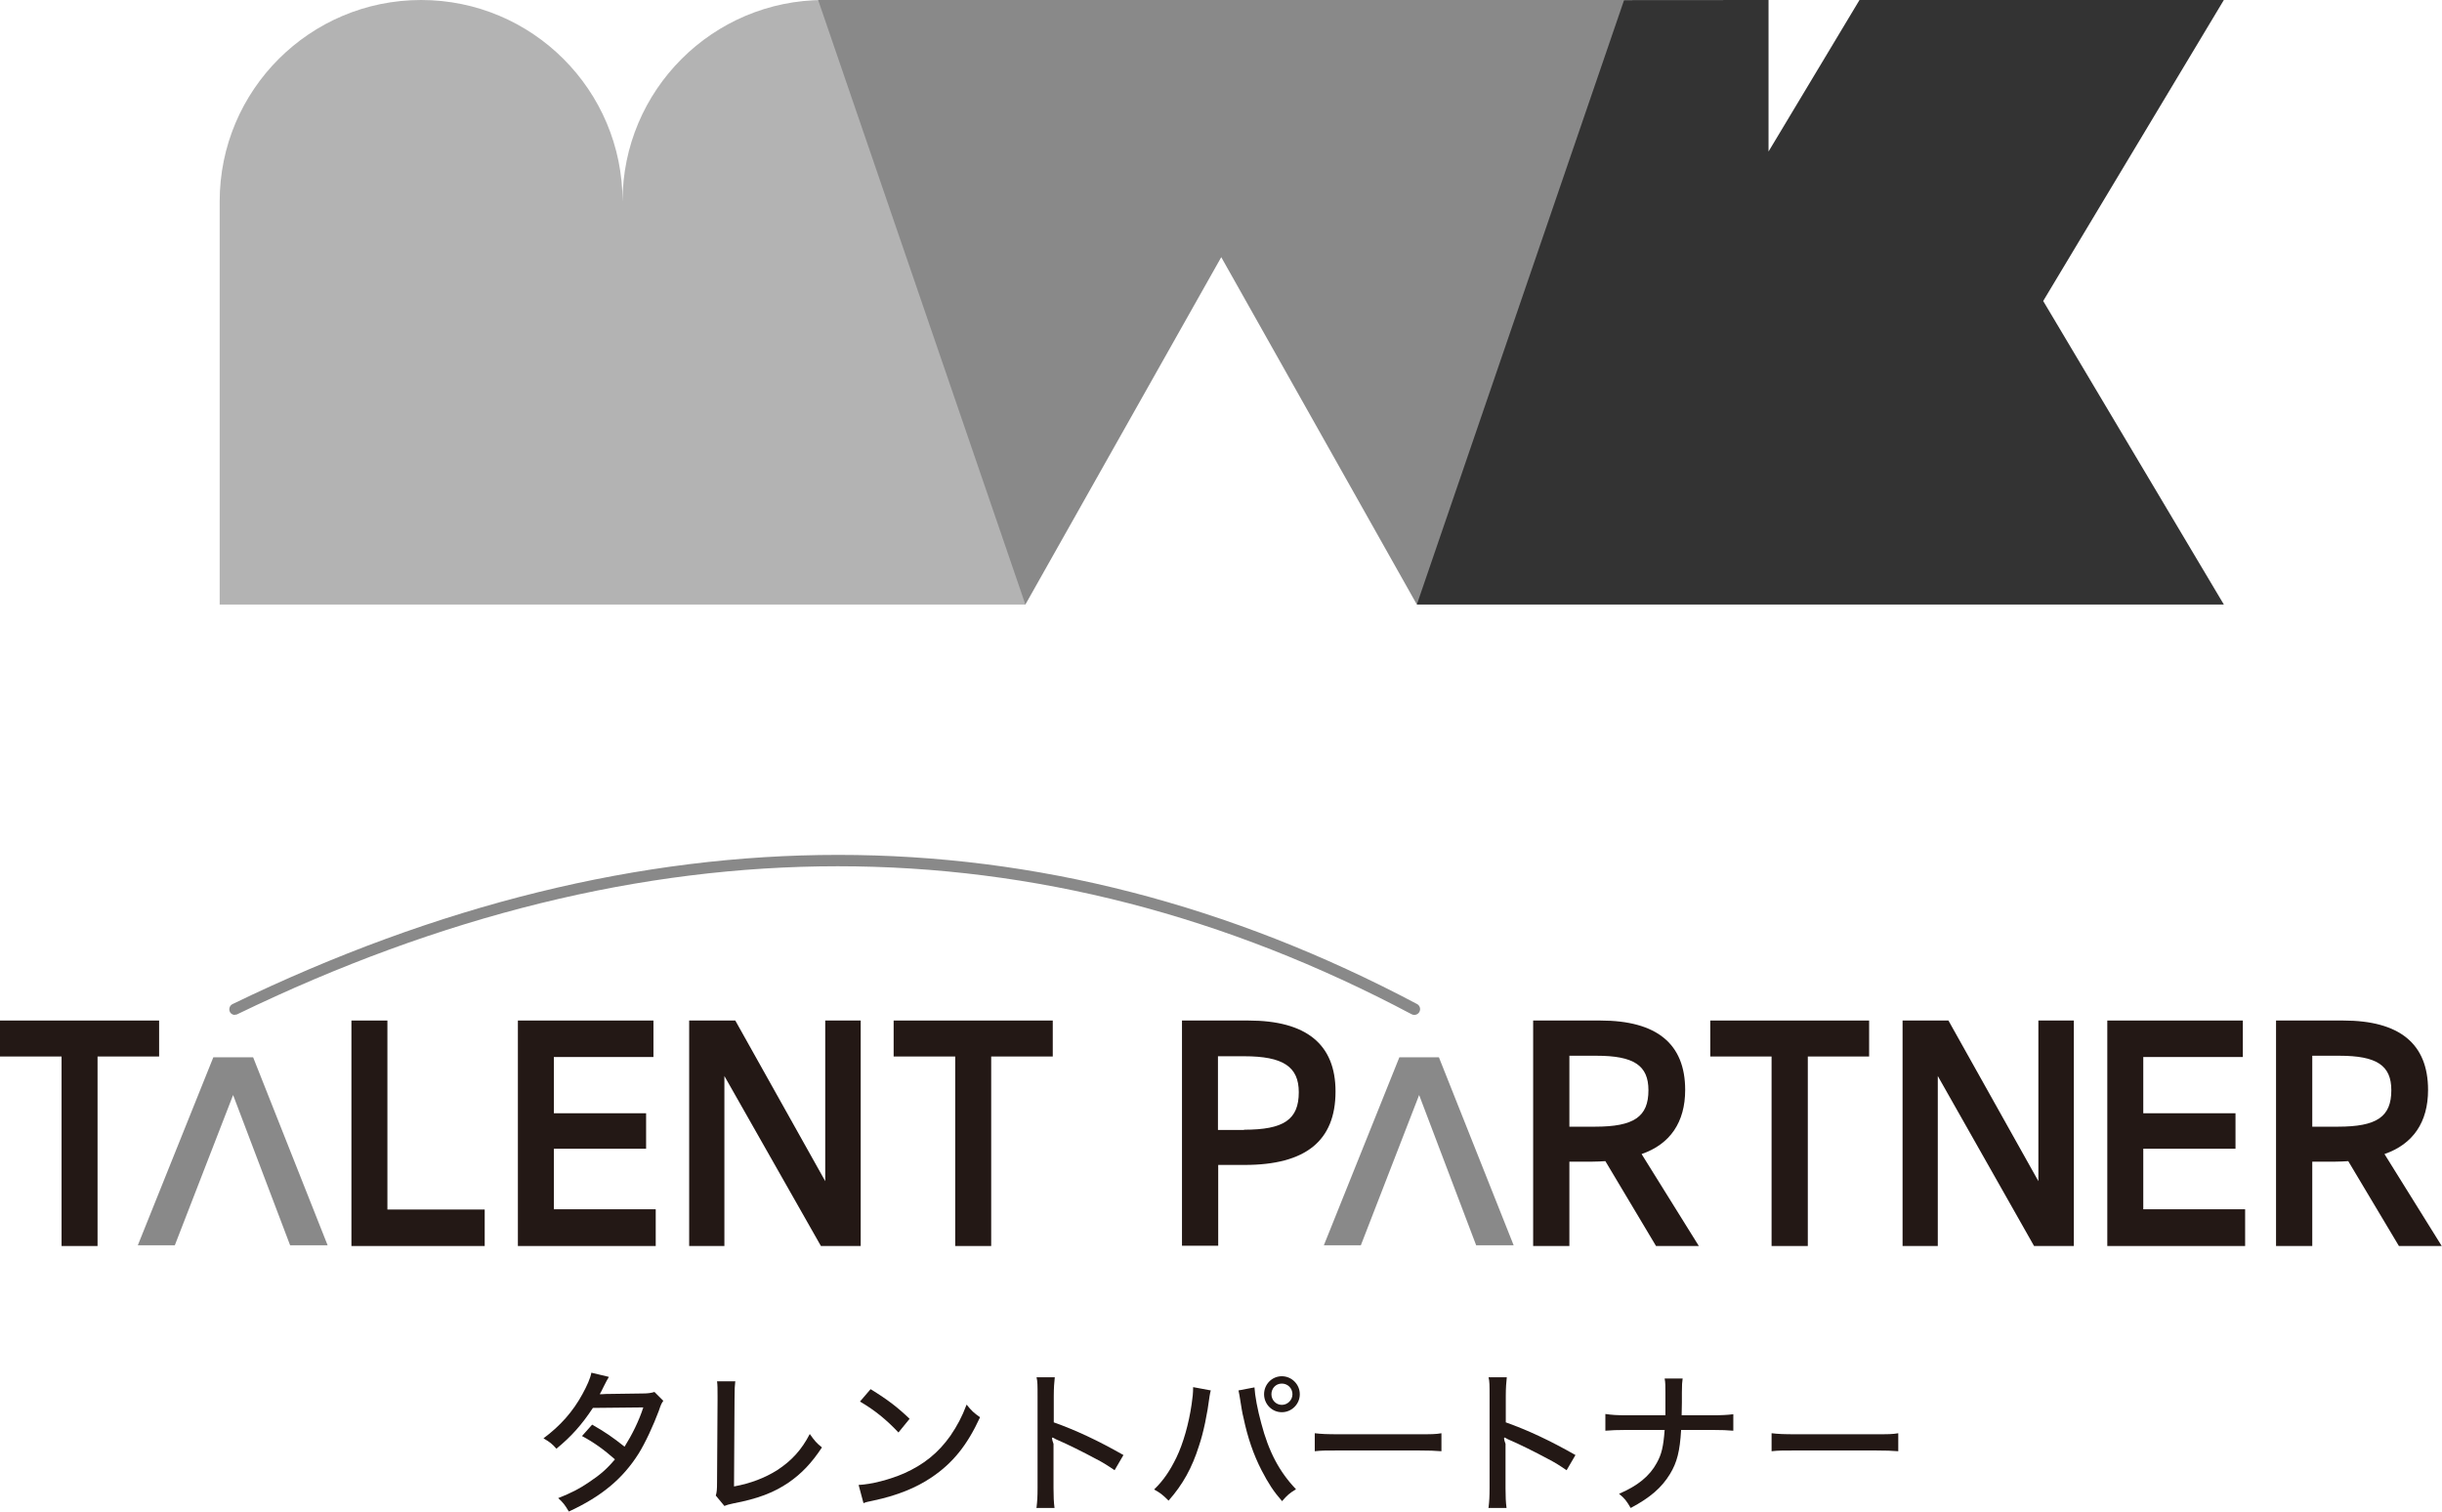 <?xml version="1.0" encoding="UTF-8"?>
<svg id="_レイヤー_1" data-name="レイヤー 1" xmlns="http://www.w3.org/2000/svg" viewBox="0 0 96.38 59.66">
  <defs>
    <style>
      .cls-1 {
        fill: #231815;
      }

      .cls-2 {
        fill: #b3b3b3;
      }

      .cls-3 {
        fill: #898989;
      }

      .cls-4 {
        fill: #333;
      }
    </style>
  </defs>
  <g>
    <polygon class="cls-4" points="87.77 23.86 80.64 11.88 87.77 0 73.39 0 69.8 5.98 69.8 0 55.95 .01 55.92 .01 55.92 23.86 87.77 23.86"/>
    <path class="cls-2" d="M32.52,0C28.13,0,24.57,3.56,24.57,7.95,24.57,3.56,21.01,0,16.62,0s-7.95,3.56-7.95,7.95v15.91h31.81V7.95C40.47,3.56,36.91,0,32.52,0Z"/>
    <polygon class="cls-3" points="64.1 0 53.92 0 42.48 0 32.29 0 40.47 23.86 48.2 10.15 55.92 23.86 64.1 0"/>
  </g>
  <g>
    <path class="cls-1" d="M24.03,54.35q-.07.11-.2.37c-.08.17-.12.24-.16.31.04,0,.12,0,.25-.01l1.45-.02c.21,0,.33-.02.46-.06l.35.35c-.07.1-.09.13-.18.4-.21.56-.53,1.26-.8,1.69-.62.98-1.45,1.68-2.75,2.28-.16-.27-.23-.36-.42-.53.53-.21.84-.37,1.22-.63.45-.3.71-.53,1.02-.9-.43-.38-.83-.67-1.3-.92l.4-.45c.51.29.8.49,1.28.87.3-.48.56-1,.74-1.55l-1.99.02c-.43.65-.84,1.12-1.44,1.61-.17-.19-.24-.25-.51-.41.66-.49,1.16-1.05,1.54-1.75.18-.33.31-.62.35-.84l.67.16Z"/>
    <path class="cls-1" d="M29.02,54.51c-.02.18-.03.31-.03.73l-.02,3.43c.66-.12,1.22-.34,1.7-.64.58-.38.97-.81,1.29-1.43.2.28.26.35.48.53-.41.62-.8,1.03-1.32,1.39-.59.4-1.23.64-2.18.82-.18.04-.26.06-.35.1l-.34-.41c.04-.13.05-.23.05-.53l.02-3.24v-.16c0-.3,0-.43-.02-.58h.73Z"/>
    <path class="cls-1" d="M33.89,58.61c.49-.02,1.23-.21,1.8-.46.76-.34,1.34-.8,1.82-1.48.27-.4.45-.73.64-1.23.2.25.28.32.53.5-.51,1.11-1.08,1.81-1.91,2.37-.62.42-1.37.72-2.31.92-.23.05-.26.05-.38.1l-.19-.71ZM34.36,54.83c.7.43,1.08.73,1.54,1.17l-.44.54c-.47-.5-.96-.9-1.52-1.22l.42-.49Z"/>
    <path class="cls-1" d="M40.91,59.5c.03-.26.04-.42.04-.78v-3.63c0-.42,0-.56-.04-.73h.72c-.02.2-.04.4-.04.75v1.03c.87.31,1.73.71,2.75,1.29l-.35.6c-.28-.19-.43-.29-.76-.46-.46-.25-1.13-.58-1.46-.72q-.1-.04-.2-.1t.01.24c0,.05,0,.24,0,.31v1.44c0,.32.01.56.04.78h-.72Z"/>
    <path class="cls-1" d="M47.79,54.87c-.02.08-.03.1-.05.23-.09.71-.24,1.44-.42,1.97-.27.86-.64,1.53-1.2,2.16-.24-.24-.32-.3-.57-.44.37-.36.62-.73.88-1.26.27-.56.49-1.34.6-2.1.04-.27.06-.45.06-.68l.7.13ZM49.51,54.75c.02.34.12.89.27,1.43.29,1.11.71,1.91,1.37,2.6-.26.16-.34.23-.55.47-.34-.39-.54-.7-.81-1.22-.32-.62-.55-1.3-.71-2.06-.06-.24-.07-.34-.16-.89-.02-.09-.02-.12-.04-.2l.63-.12ZM51.3,55.03c0,.39-.32.71-.71.71s-.7-.32-.7-.71.31-.71.7-.71.71.32.71.71ZM50.18,55.03c0,.23.18.42.41.42s.42-.19.42-.42-.18-.42-.42-.42-.41.19-.41.42Z"/>
    <path class="cls-1" d="M51.9,56.57c.23.03.49.04.94.04h3.14c.53,0,.67,0,.91-.04v.71c-.27-.02-.46-.03-.92-.03h-3.13c-.51,0-.7,0-.95.03v-.71Z"/>
    <path class="cls-1" d="M69.93,56.57c.23.03.49.04.94.04h3.14c.53,0,.67,0,.91-.04v.71c-.27-.02-.46-.03-.92-.03h-3.13c-.51,0-.7,0-.95.03v-.71Z"/>
    <path class="cls-1" d="M58.75,59.5c.03-.26.04-.42.04-.78v-3.63c0-.42,0-.56-.04-.73h.72c-.02.2-.04.4-.04.75v1.03c.87.31,1.73.71,2.75,1.29l-.35.6c-.28-.19-.43-.29-.76-.46-.46-.25-1.13-.58-1.46-.72q-.1-.04-.2-.1t.01.24c0,.05,0,.24,0,.31v1.44c0,.32.01.56.04.78h-.72Z"/>
    <path class="cls-1" d="M67.59,55.86c.38,0,.56-.01.82-.04v.65c-.23-.02-.46-.03-.81-.03h-1.25c-.05.84-.16,1.28-.44,1.74-.33.54-.78.93-1.55,1.34-.17-.29-.24-.38-.46-.56.73-.31,1.21-.7,1.49-1.22.19-.34.26-.64.31-1.3h-1.52c-.34,0-.59.01-.82.03v-.66c.28.04.45.05.82.05h1.55c0-.26,0-.37,0-.5v-.39c0-.25,0-.4-.03-.56h.71c-.02.18-.03.2-.03.56v.39q-.01.43-.01.5h1.21Z"/>
  </g>
  <g>
    <path class="cls-3" d="M9.27,40.06c-.08,0-.17-.05-.2-.13-.05-.11,0-.25.11-.3,16.21-7.85,31.94-7.85,46.75,0,.11.06.15.2.09.31-.06.11-.2.15-.31.09-14.68-7.79-30.27-7.78-46.34,0-.03.02-.07.02-.1.02Z"/>
    <g>
      <polygon class="cls-1" points="2.43 49.18 2.43 41.7 0 41.7 0 40.28 6.28 40.28 6.28 41.7 3.85 41.7 3.85 49.18 2.43 49.18"/>
      <polygon class="cls-1" points="13.87 49.18 13.87 40.28 15.29 40.28 15.29 47.74 19.13 47.74 19.13 49.18 13.87 49.18"/>
      <polygon class="cls-1" points="20.44 49.18 20.44 40.28 25.79 40.28 25.79 41.72 21.86 41.72 21.86 43.94 25.5 43.94 25.5 45.34 21.86 45.34 21.86 47.73 25.88 47.73 25.88 49.18 20.44 49.18"/>
      <polygon class="cls-1" points="32.4 49.18 28.59 42.47 28.59 49.18 27.2 49.18 27.2 40.28 29.02 40.28 32.57 46.62 32.57 40.28 33.97 40.28 33.97 49.18 32.4 49.18"/>
      <polygon class="cls-1" points="37.7 49.18 37.7 41.7 35.27 41.7 35.27 40.28 41.55 40.28 41.55 41.7 39.12 41.7 39.12 49.18 37.7 49.18"/>
      <path class="cls-1" d="M46.65,49.18v-8.9h2.62c2.29,0,3.44.94,3.44,2.8,0,1.95-1.18,2.9-3.59,2.9h-1.04v3.19h-1.43ZM49.1,44.59c1.57,0,2.16-.4,2.16-1.48,0-1.01-.62-1.42-2.16-1.42h-1.03v2.91h1.03Z"/>
      <polygon class="cls-3" points="56.01 43.22 58.26 49.15 59.74 49.15 56.79 41.73 55.23 41.73 52.25 49.15 53.71 49.15 56.01 43.22"/>
      <path class="cls-1" d="M65.36,49.18l-2-3.35c-.17.01-.33.02-.51.02h-.91v3.33h-1.43v-8.9h2.65c2.23,0,3.35.92,3.35,2.74,0,1.27-.59,2.14-1.72,2.53l2.26,3.63h-1.7ZM62.95,44.47c1.54,0,2.11-.39,2.11-1.44,0-.98-.58-1.36-2.05-1.36h-1.07v2.8h1.01Z"/>
      <polygon class="cls-1" points="69.92 49.18 69.92 41.7 67.5 41.7 67.5 40.28 73.77 40.28 73.77 41.7 71.35 41.7 71.35 49.18 69.92 49.18"/>
      <polygon class="cls-1" points="80.28 49.18 76.48 42.47 76.48 49.18 75.09 49.18 75.09 40.28 76.9 40.28 80.45 46.62 80.45 40.28 81.85 40.28 81.85 49.18 80.28 49.18"/>
      <polygon class="cls-1" points="83.17 49.18 83.17 40.28 88.52 40.28 88.52 41.72 84.59 41.72 84.59 43.94 88.23 43.94 88.23 45.34 84.59 45.34 84.59 47.73 88.61 47.73 88.61 49.18 83.17 49.18"/>
      <path class="cls-1" d="M94.68,49.18l-2-3.35c-.17.01-.33.02-.51.02h-.91v3.33h-1.43v-8.9h2.65c2.23,0,3.35.92,3.35,2.74,0,1.27-.59,2.14-1.72,2.53l2.26,3.63h-1.7ZM92.27,44.47c1.54,0,2.11-.39,2.11-1.44,0-.98-.58-1.36-2.05-1.36h-1.07v2.8h1.01Z"/>
      <polygon class="cls-3" points="9.2 43.22 11.45 49.15 12.93 49.15 9.99 41.73 8.42 41.73 5.44 49.15 6.9 49.15 9.2 43.22"/>
    </g>
  </g>
</svg>